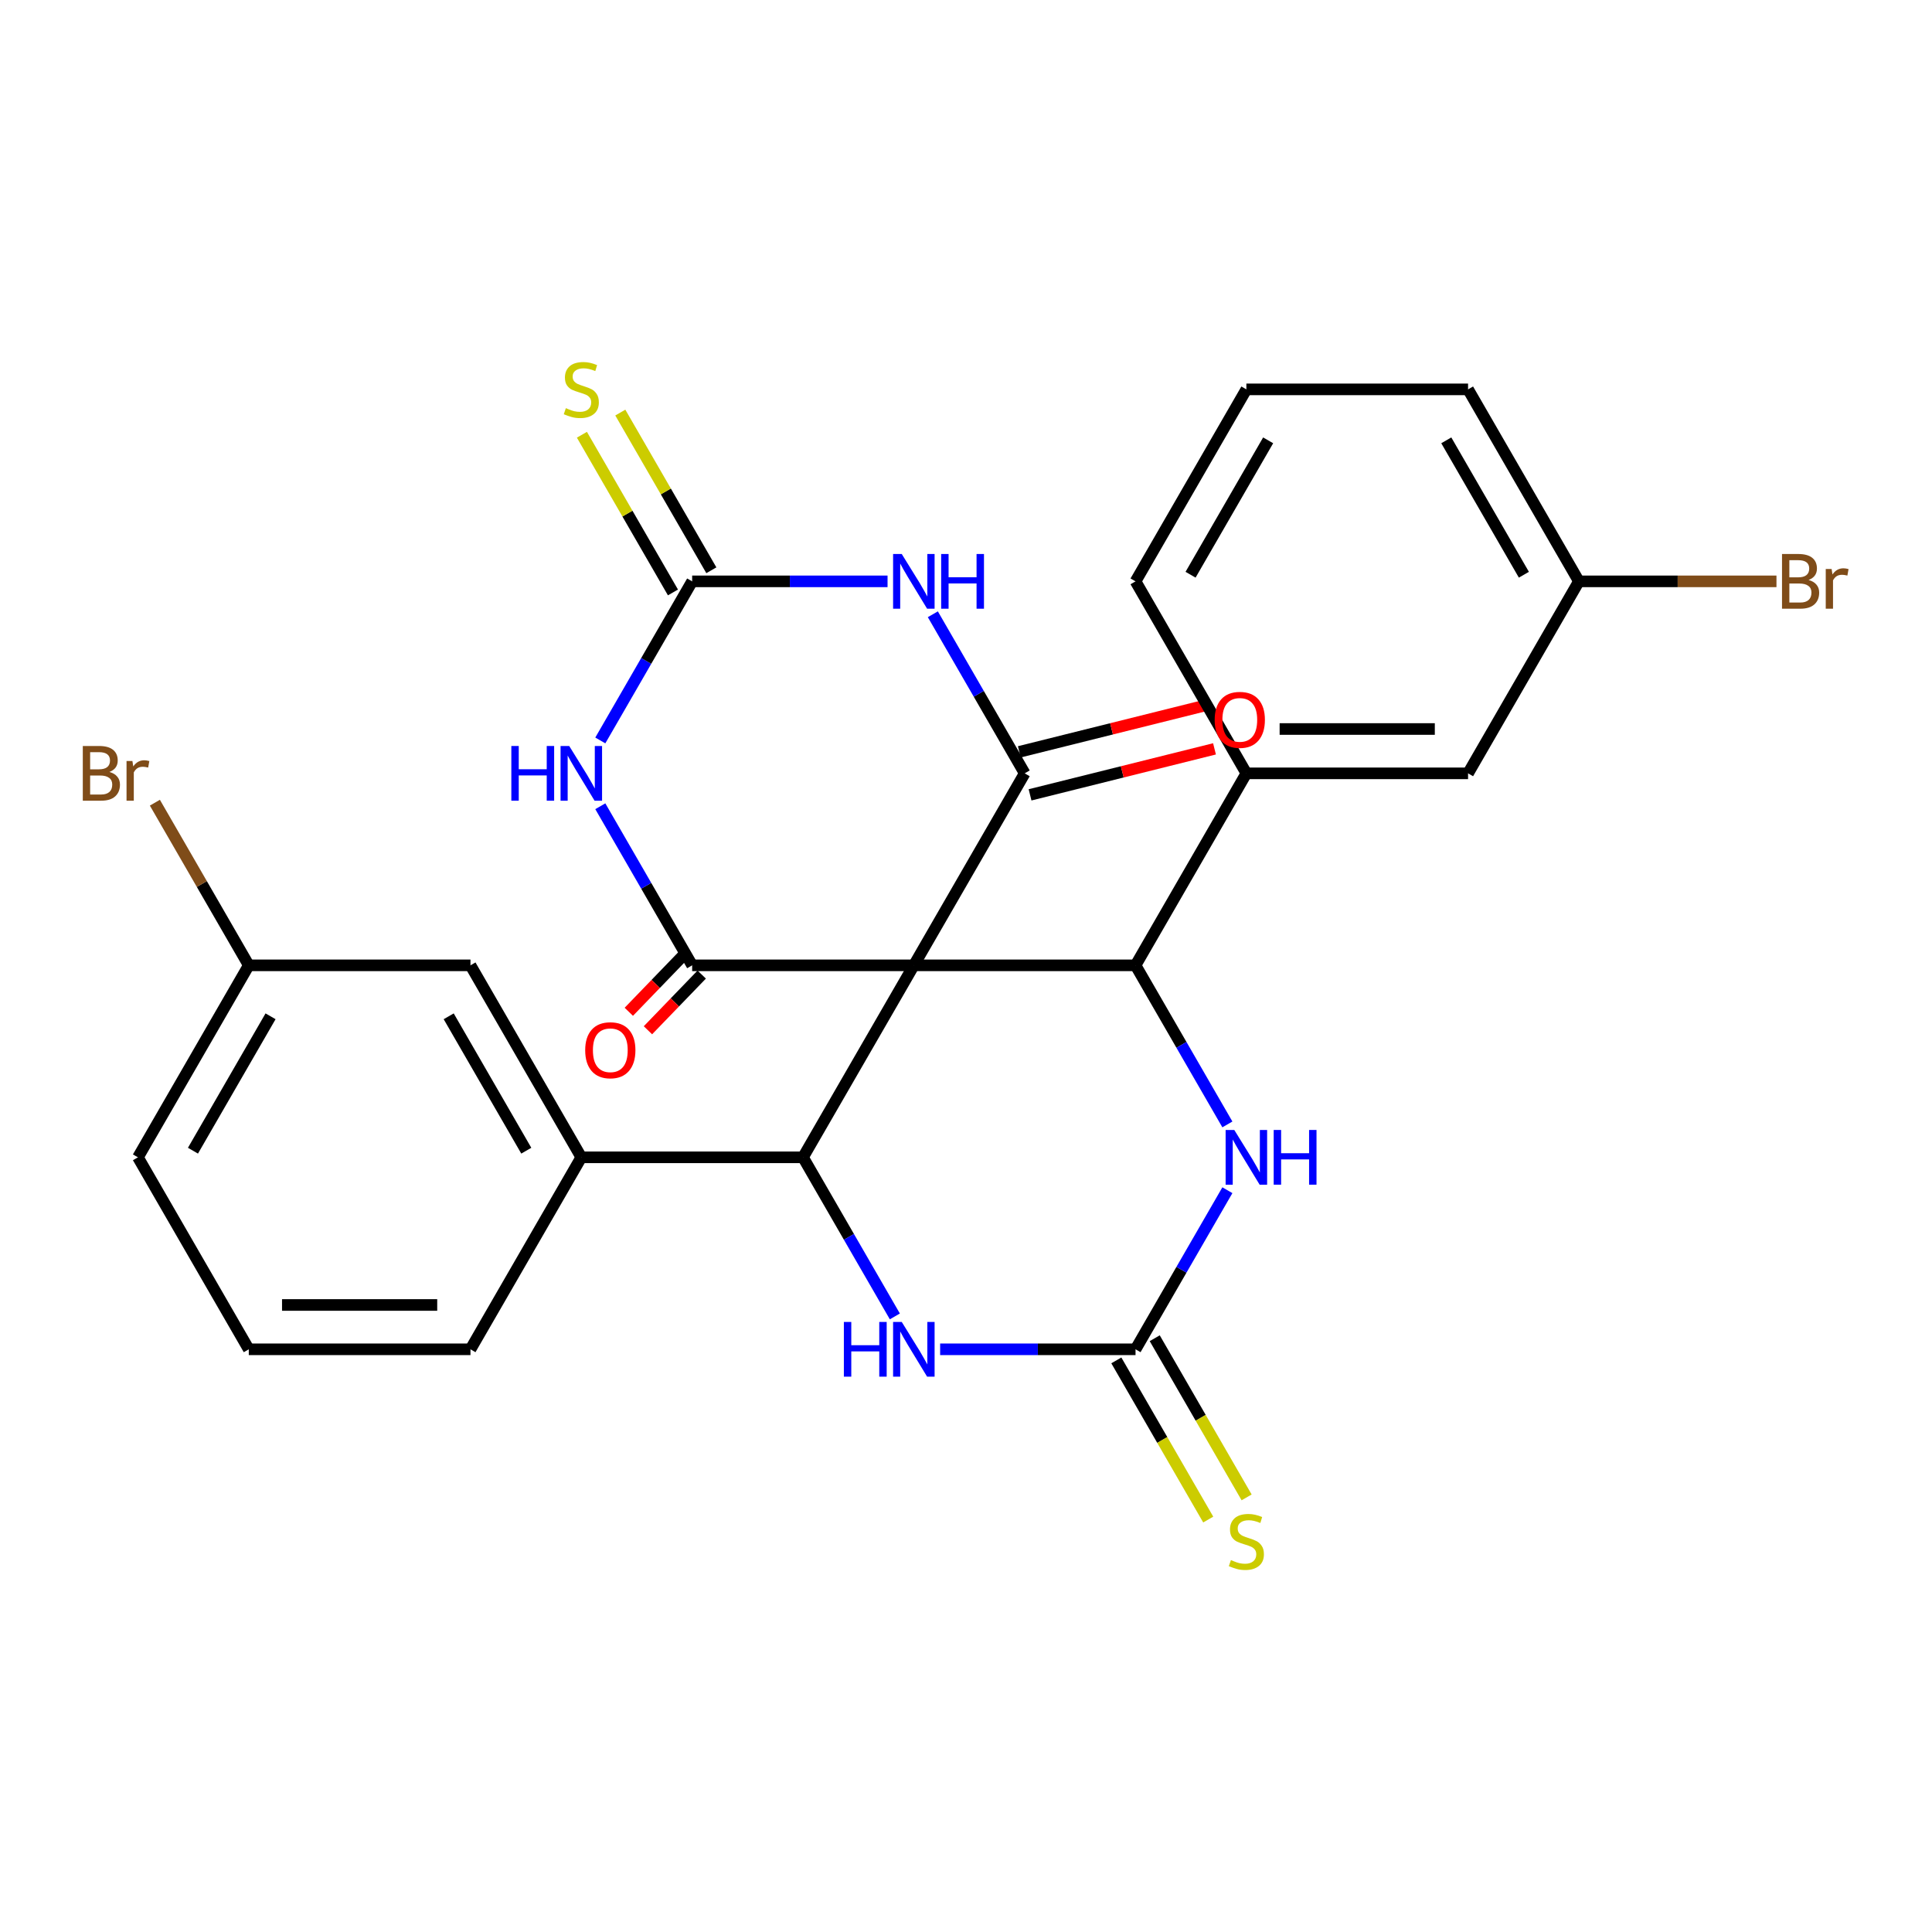 <?xml version='1.0' encoding='iso-8859-1'?>
<svg version='1.1' baseProfile='full'
              xmlns='http://www.w3.org/2000/svg'
                      xmlns:rdkit='http://www.rdkit.org/xml'
                      xmlns:xlink='http://www.w3.org/1999/xlink'
                  xml:space='preserve'
width='1000px' height='1000px' viewBox='0 0 1000 1000'>
<!-- END OF HEADER -->
<rect style='opacity:1.0;fill:#FFFFFF;stroke:none' width='1000' height='1000' x='0' y='0'> </rect>
<path class='bond-0' d='M 473.004,499.655 L 530.377,400.282' style='fill:none;fill-rule:evenodd;stroke:#000000;stroke-width:6px;stroke-linecap:butt;stroke-linejoin:miter;stroke-opacity:1' />
<path class='bond-1' d='M 473.004,499.655 L 358.259,499.655' style='fill:none;fill-rule:evenodd;stroke:#000000;stroke-width:6px;stroke-linecap:butt;stroke-linejoin:miter;stroke-opacity:1' />
<path class='bond-4' d='M 473.004,499.655 L 587.75,499.655' style='fill:none;fill-rule:evenodd;stroke:#000000;stroke-width:6px;stroke-linecap:butt;stroke-linejoin:miter;stroke-opacity:1' />
<path class='bond-5' d='M 473.004,499.655 L 415.632,599.027' style='fill:none;fill-rule:evenodd;stroke:#000000;stroke-width:6px;stroke-linecap:butt;stroke-linejoin:miter;stroke-opacity:1' />
<path class='bond-3' d='M 530.377,400.282 L 506.606,359.111' style='fill:none;fill-rule:evenodd;stroke:#000000;stroke-width:6px;stroke-linecap:butt;stroke-linejoin:miter;stroke-opacity:1' />
<path class='bond-3' d='M 506.606,359.111 L 482.836,317.939' style='fill:none;fill-rule:evenodd;stroke:#0000FF;stroke-width:6px;stroke-linecap:butt;stroke-linejoin:miter;stroke-opacity:1' />
<path class='bond-15' d='M 533.153,411.416 L 580.887,399.512' style='fill:none;fill-rule:evenodd;stroke:#000000;stroke-width:6px;stroke-linecap:butt;stroke-linejoin:miter;stroke-opacity:1' />
<path class='bond-15' d='M 580.887,399.512 L 628.62,387.608' style='fill:none;fill-rule:evenodd;stroke:#FF0000;stroke-width:6px;stroke-linecap:butt;stroke-linejoin:miter;stroke-opacity:1' />
<path class='bond-15' d='M 527.6,389.149 L 575.334,377.245' style='fill:none;fill-rule:evenodd;stroke:#000000;stroke-width:6px;stroke-linecap:butt;stroke-linejoin:miter;stroke-opacity:1' />
<path class='bond-15' d='M 575.334,377.245 L 623.067,365.341' style='fill:none;fill-rule:evenodd;stroke:#FF0000;stroke-width:6px;stroke-linecap:butt;stroke-linejoin:miter;stroke-opacity:1' />
<path class='bond-2' d='M 358.259,499.655 L 334.489,458.483' style='fill:none;fill-rule:evenodd;stroke:#000000;stroke-width:6px;stroke-linecap:butt;stroke-linejoin:miter;stroke-opacity:1' />
<path class='bond-2' d='M 334.489,458.483 L 310.718,417.311' style='fill:none;fill-rule:evenodd;stroke:#0000FF;stroke-width:6px;stroke-linecap:butt;stroke-linejoin:miter;stroke-opacity:1' />
<path class='bond-14' d='M 353.307,494.872 L 339.388,509.284' style='fill:none;fill-rule:evenodd;stroke:#000000;stroke-width:6px;stroke-linecap:butt;stroke-linejoin:miter;stroke-opacity:1' />
<path class='bond-14' d='M 339.388,509.284 L 325.469,523.696' style='fill:none;fill-rule:evenodd;stroke:#FF0000;stroke-width:6px;stroke-linecap:butt;stroke-linejoin:miter;stroke-opacity:1' />
<path class='bond-14' d='M 363.211,504.437 L 349.292,518.85' style='fill:none;fill-rule:evenodd;stroke:#000000;stroke-width:6px;stroke-linecap:butt;stroke-linejoin:miter;stroke-opacity:1' />
<path class='bond-14' d='M 349.292,518.85 L 335.373,533.262' style='fill:none;fill-rule:evenodd;stroke:#FF0000;stroke-width:6px;stroke-linecap:butt;stroke-linejoin:miter;stroke-opacity:1' />
<path class='bond-6' d='M 310.718,383.254 L 334.489,342.082' style='fill:none;fill-rule:evenodd;stroke:#0000FF;stroke-width:6px;stroke-linecap:butt;stroke-linejoin:miter;stroke-opacity:1' />
<path class='bond-6' d='M 334.489,342.082 L 358.259,300.91' style='fill:none;fill-rule:evenodd;stroke:#000000;stroke-width:6px;stroke-linecap:butt;stroke-linejoin:miter;stroke-opacity:1' />
<path class='bond-29' d='M 459.396,300.91 L 408.827,300.91' style='fill:none;fill-rule:evenodd;stroke:#0000FF;stroke-width:6px;stroke-linecap:butt;stroke-linejoin:miter;stroke-opacity:1' />
<path class='bond-29' d='M 408.827,300.91 L 358.259,300.91' style='fill:none;fill-rule:evenodd;stroke:#000000;stroke-width:6px;stroke-linecap:butt;stroke-linejoin:miter;stroke-opacity:1' />
<path class='bond-8' d='M 587.75,499.655 L 611.52,540.826' style='fill:none;fill-rule:evenodd;stroke:#000000;stroke-width:6px;stroke-linecap:butt;stroke-linejoin:miter;stroke-opacity:1' />
<path class='bond-8' d='M 611.52,540.826 L 635.291,581.998' style='fill:none;fill-rule:evenodd;stroke:#0000FF;stroke-width:6px;stroke-linecap:butt;stroke-linejoin:miter;stroke-opacity:1' />
<path class='bond-10' d='M 587.75,499.655 L 645.122,400.282' style='fill:none;fill-rule:evenodd;stroke:#000000;stroke-width:6px;stroke-linecap:butt;stroke-linejoin:miter;stroke-opacity:1' />
<path class='bond-9' d='M 415.632,599.027 L 439.402,640.199' style='fill:none;fill-rule:evenodd;stroke:#000000;stroke-width:6px;stroke-linecap:butt;stroke-linejoin:miter;stroke-opacity:1' />
<path class='bond-9' d='M 439.402,640.199 L 463.173,681.37' style='fill:none;fill-rule:evenodd;stroke:#0000FF;stroke-width:6px;stroke-linecap:butt;stroke-linejoin:miter;stroke-opacity:1' />
<path class='bond-11' d='M 415.632,599.027 L 300.887,599.027' style='fill:none;fill-rule:evenodd;stroke:#000000;stroke-width:6px;stroke-linecap:butt;stroke-linejoin:miter;stroke-opacity:1' />
<path class='bond-12' d='M 368.196,295.173 L 344.634,254.361' style='fill:none;fill-rule:evenodd;stroke:#000000;stroke-width:6px;stroke-linecap:butt;stroke-linejoin:miter;stroke-opacity:1' />
<path class='bond-12' d='M 344.634,254.361 L 321.071,213.549' style='fill:none;fill-rule:evenodd;stroke:#CCCC00;stroke-width:6px;stroke-linecap:butt;stroke-linejoin:miter;stroke-opacity:1' />
<path class='bond-12' d='M 348.322,306.647 L 324.759,265.836' style='fill:none;fill-rule:evenodd;stroke:#000000;stroke-width:6px;stroke-linecap:butt;stroke-linejoin:miter;stroke-opacity:1' />
<path class='bond-12' d='M 324.759,265.836 L 301.197,225.024' style='fill:none;fill-rule:evenodd;stroke:#CCCC00;stroke-width:6px;stroke-linecap:butt;stroke-linejoin:miter;stroke-opacity:1' />
<path class='bond-7' d='M 587.75,698.399 L 537.181,698.399' style='fill:none;fill-rule:evenodd;stroke:#000000;stroke-width:6px;stroke-linecap:butt;stroke-linejoin:miter;stroke-opacity:1' />
<path class='bond-7' d='M 537.181,698.399 L 486.613,698.399' style='fill:none;fill-rule:evenodd;stroke:#0000FF;stroke-width:6px;stroke-linecap:butt;stroke-linejoin:miter;stroke-opacity:1' />
<path class='bond-13' d='M 577.812,704.136 L 601.594,745.328' style='fill:none;fill-rule:evenodd;stroke:#000000;stroke-width:6px;stroke-linecap:butt;stroke-linejoin:miter;stroke-opacity:1' />
<path class='bond-13' d='M 601.594,745.328 L 625.377,786.52' style='fill:none;fill-rule:evenodd;stroke:#CCCC00;stroke-width:6px;stroke-linecap:butt;stroke-linejoin:miter;stroke-opacity:1' />
<path class='bond-13' d='M 597.687,692.662 L 621.469,733.854' style='fill:none;fill-rule:evenodd;stroke:#000000;stroke-width:6px;stroke-linecap:butt;stroke-linejoin:miter;stroke-opacity:1' />
<path class='bond-13' d='M 621.469,733.854 L 645.251,775.045' style='fill:none;fill-rule:evenodd;stroke:#CCCC00;stroke-width:6px;stroke-linecap:butt;stroke-linejoin:miter;stroke-opacity:1' />
<path class='bond-28' d='M 587.75,698.399 L 611.52,657.227' style='fill:none;fill-rule:evenodd;stroke:#000000;stroke-width:6px;stroke-linecap:butt;stroke-linejoin:miter;stroke-opacity:1' />
<path class='bond-28' d='M 611.52,657.227 L 635.291,616.055' style='fill:none;fill-rule:evenodd;stroke:#0000FF;stroke-width:6px;stroke-linecap:butt;stroke-linejoin:miter;stroke-opacity:1' />
<path class='bond-17' d='M 645.122,400.282 L 759.867,400.282' style='fill:none;fill-rule:evenodd;stroke:#000000;stroke-width:6px;stroke-linecap:butt;stroke-linejoin:miter;stroke-opacity:1' />
<path class='bond-17' d='M 662.334,377.333 L 742.656,377.333' style='fill:none;fill-rule:evenodd;stroke:#000000;stroke-width:6px;stroke-linecap:butt;stroke-linejoin:miter;stroke-opacity:1' />
<path class='bond-23' d='M 645.122,400.282 L 587.75,300.91' style='fill:none;fill-rule:evenodd;stroke:#000000;stroke-width:6px;stroke-linecap:butt;stroke-linejoin:miter;stroke-opacity:1' />
<path class='bond-16' d='M 300.887,599.027 L 243.514,499.655' style='fill:none;fill-rule:evenodd;stroke:#000000;stroke-width:6px;stroke-linecap:butt;stroke-linejoin:miter;stroke-opacity:1' />
<path class='bond-16' d='M 272.406,595.596 L 232.245,526.035' style='fill:none;fill-rule:evenodd;stroke:#000000;stroke-width:6px;stroke-linecap:butt;stroke-linejoin:miter;stroke-opacity:1' />
<path class='bond-22' d='M 300.887,599.027 L 243.514,698.399' style='fill:none;fill-rule:evenodd;stroke:#000000;stroke-width:6px;stroke-linecap:butt;stroke-linejoin:miter;stroke-opacity:1' />
<path class='bond-18' d='M 243.514,499.655 L 128.769,499.655' style='fill:none;fill-rule:evenodd;stroke:#000000;stroke-width:6px;stroke-linecap:butt;stroke-linejoin:miter;stroke-opacity:1' />
<path class='bond-19' d='M 759.867,400.282 L 817.24,300.91' style='fill:none;fill-rule:evenodd;stroke:#000000;stroke-width:6px;stroke-linecap:butt;stroke-linejoin:miter;stroke-opacity:1' />
<path class='bond-20' d='M 128.769,499.655 L 104.467,457.562' style='fill:none;fill-rule:evenodd;stroke:#000000;stroke-width:6px;stroke-linecap:butt;stroke-linejoin:miter;stroke-opacity:1' />
<path class='bond-20' d='M 104.467,457.562 L 80.165,415.47' style='fill:none;fill-rule:evenodd;stroke:#7F4C19;stroke-width:6px;stroke-linecap:butt;stroke-linejoin:miter;stroke-opacity:1' />
<path class='bond-30' d='M 128.769,499.655 L 71.396,599.027' style='fill:none;fill-rule:evenodd;stroke:#000000;stroke-width:6px;stroke-linecap:butt;stroke-linejoin:miter;stroke-opacity:1' />
<path class='bond-30' d='M 140.037,526.035 L 99.877,595.596' style='fill:none;fill-rule:evenodd;stroke:#000000;stroke-width:6px;stroke-linecap:butt;stroke-linejoin:miter;stroke-opacity:1' />
<path class='bond-21' d='M 817.24,300.91 L 868.368,300.91' style='fill:none;fill-rule:evenodd;stroke:#000000;stroke-width:6px;stroke-linecap:butt;stroke-linejoin:miter;stroke-opacity:1' />
<path class='bond-21' d='M 868.368,300.91 L 919.496,300.91' style='fill:none;fill-rule:evenodd;stroke:#7F4C19;stroke-width:6px;stroke-linecap:butt;stroke-linejoin:miter;stroke-opacity:1' />
<path class='bond-31' d='M 817.24,300.91 L 759.867,201.538' style='fill:none;fill-rule:evenodd;stroke:#000000;stroke-width:6px;stroke-linecap:butt;stroke-linejoin:miter;stroke-opacity:1' />
<path class='bond-31' d='M 788.76,297.479 L 748.599,227.918' style='fill:none;fill-rule:evenodd;stroke:#000000;stroke-width:6px;stroke-linecap:butt;stroke-linejoin:miter;stroke-opacity:1' />
<path class='bond-25' d='M 243.514,698.399 L 128.769,698.399' style='fill:none;fill-rule:evenodd;stroke:#000000;stroke-width:6px;stroke-linecap:butt;stroke-linejoin:miter;stroke-opacity:1' />
<path class='bond-25' d='M 226.302,675.45 L 145.981,675.45' style='fill:none;fill-rule:evenodd;stroke:#000000;stroke-width:6px;stroke-linecap:butt;stroke-linejoin:miter;stroke-opacity:1' />
<path class='bond-24' d='M 587.75,300.91 L 645.122,201.538' style='fill:none;fill-rule:evenodd;stroke:#000000;stroke-width:6px;stroke-linecap:butt;stroke-linejoin:miter;stroke-opacity:1' />
<path class='bond-24' d='M 616.23,297.479 L 656.391,227.918' style='fill:none;fill-rule:evenodd;stroke:#000000;stroke-width:6px;stroke-linecap:butt;stroke-linejoin:miter;stroke-opacity:1' />
<path class='bond-27' d='M 645.122,201.538 L 759.867,201.538' style='fill:none;fill-rule:evenodd;stroke:#000000;stroke-width:6px;stroke-linecap:butt;stroke-linejoin:miter;stroke-opacity:1' />
<path class='bond-26' d='M 128.769,698.399 L 71.396,599.027' style='fill:none;fill-rule:evenodd;stroke:#000000;stroke-width:6px;stroke-linecap:butt;stroke-linejoin:miter;stroke-opacity:1' />
<path  class='atom-3' d='M 264.667 386.122
L 268.507 386.122
L 268.507 398.162
L 282.987 398.162
L 282.987 386.122
L 286.827 386.122
L 286.827 414.442
L 282.987 414.442
L 282.987 401.362
L 268.507 401.362
L 268.507 414.442
L 264.667 414.442
L 264.667 386.122
' fill='#0000FF'/>
<path  class='atom-3' d='M 294.627 386.122
L 303.907 401.122
Q 304.827 402.602, 306.307 405.282
Q 307.787 407.962, 307.867 408.122
L 307.867 386.122
L 311.627 386.122
L 311.627 414.442
L 307.747 414.442
L 297.787 398.042
Q 296.627 396.122, 295.387 393.922
Q 294.187 391.722, 293.827 391.042
L 293.827 414.442
L 290.147 414.442
L 290.147 386.122
L 294.627 386.122
' fill='#0000FF'/>
<path  class='atom-4' d='M 466.744 286.75
L 476.024 301.75
Q 476.944 303.23, 478.424 305.91
Q 479.904 308.59, 479.984 308.75
L 479.984 286.75
L 483.744 286.75
L 483.744 315.07
L 479.864 315.07
L 469.904 298.67
Q 468.744 296.75, 467.504 294.55
Q 466.304 292.35, 465.944 291.67
L 465.944 315.07
L 462.264 315.07
L 462.264 286.75
L 466.744 286.75
' fill='#0000FF'/>
<path  class='atom-4' d='M 487.144 286.75
L 490.984 286.75
L 490.984 298.79
L 505.464 298.79
L 505.464 286.75
L 509.304 286.75
L 509.304 315.07
L 505.464 315.07
L 505.464 301.99
L 490.984 301.99
L 490.984 315.07
L 487.144 315.07
L 487.144 286.75
' fill='#0000FF'/>
<path  class='atom-9' d='M 638.862 584.867
L 648.142 599.867
Q 649.062 601.347, 650.542 604.027
Q 652.022 606.707, 652.102 606.867
L 652.102 584.867
L 655.862 584.867
L 655.862 613.187
L 651.982 613.187
L 642.022 596.787
Q 640.862 594.867, 639.622 592.667
Q 638.422 590.467, 638.062 589.787
L 638.062 613.187
L 634.382 613.187
L 634.382 584.867
L 638.862 584.867
' fill='#0000FF'/>
<path  class='atom-9' d='M 659.262 584.867
L 663.102 584.867
L 663.102 596.907
L 677.582 596.907
L 677.582 584.867
L 681.422 584.867
L 681.422 613.187
L 677.582 613.187
L 677.582 600.107
L 663.102 600.107
L 663.102 613.187
L 659.262 613.187
L 659.262 584.867
' fill='#0000FF'/>
<path  class='atom-10' d='M 436.784 684.239
L 440.624 684.239
L 440.624 696.279
L 455.104 696.279
L 455.104 684.239
L 458.944 684.239
L 458.944 712.559
L 455.104 712.559
L 455.104 699.479
L 440.624 699.479
L 440.624 712.559
L 436.784 712.559
L 436.784 684.239
' fill='#0000FF'/>
<path  class='atom-10' d='M 466.744 684.239
L 476.024 699.239
Q 476.944 700.719, 478.424 703.399
Q 479.904 706.079, 479.984 706.239
L 479.984 684.239
L 483.744 684.239
L 483.744 712.559
L 479.864 712.559
L 469.904 696.159
Q 468.744 694.239, 467.504 692.039
Q 466.304 689.839, 465.944 689.159
L 465.944 712.559
L 462.264 712.559
L 462.264 684.239
L 466.744 684.239
' fill='#0000FF'/>
<path  class='atom-13' d='M 292.887 211.258
Q 293.207 211.378, 294.527 211.938
Q 295.847 212.498, 297.287 212.858
Q 298.767 213.178, 300.207 213.178
Q 302.887 213.178, 304.447 211.898
Q 306.007 210.578, 306.007 208.298
Q 306.007 206.738, 305.207 205.778
Q 304.447 204.818, 303.247 204.298
Q 302.047 203.778, 300.047 203.178
Q 297.527 202.418, 296.007 201.698
Q 294.527 200.978, 293.447 199.458
Q 292.407 197.938, 292.407 195.378
Q 292.407 191.818, 294.807 189.618
Q 297.247 187.418, 302.047 187.418
Q 305.327 187.418, 309.047 188.978
L 308.127 192.058
Q 304.727 190.658, 302.167 190.658
Q 299.407 190.658, 297.887 191.818
Q 296.367 192.938, 296.407 194.898
Q 296.407 196.418, 297.167 197.338
Q 297.967 198.258, 299.087 198.778
Q 300.247 199.298, 302.167 199.898
Q 304.727 200.698, 306.247 201.498
Q 307.767 202.298, 308.847 203.938
Q 309.967 205.538, 309.967 208.298
Q 309.967 212.218, 307.327 214.338
Q 304.727 216.418, 300.367 216.418
Q 297.847 216.418, 295.927 215.858
Q 294.047 215.338, 291.807 214.418
L 292.887 211.258
' fill='#CCCC00'/>
<path  class='atom-14' d='M 637.122 807.491
Q 637.442 807.611, 638.762 808.171
Q 640.082 808.731, 641.522 809.091
Q 643.002 809.411, 644.442 809.411
Q 647.122 809.411, 648.682 808.131
Q 650.242 806.811, 650.242 804.531
Q 650.242 802.971, 649.442 802.011
Q 648.682 801.051, 647.482 800.531
Q 646.282 800.011, 644.282 799.411
Q 641.762 798.651, 640.242 797.931
Q 638.762 797.211, 637.682 795.691
Q 636.642 794.171, 636.642 791.611
Q 636.642 788.051, 639.042 785.851
Q 641.482 783.651, 646.282 783.651
Q 649.562 783.651, 653.282 785.211
L 652.362 788.291
Q 648.962 786.891, 646.402 786.891
Q 643.642 786.891, 642.122 788.051
Q 640.602 789.171, 640.642 791.131
Q 640.642 792.651, 641.402 793.571
Q 642.202 794.491, 643.322 795.011
Q 644.482 795.531, 646.402 796.131
Q 648.962 796.931, 650.482 797.731
Q 652.002 798.531, 653.082 800.171
Q 654.202 801.771, 654.202 804.531
Q 654.202 808.451, 651.562 810.571
Q 648.962 812.651, 644.602 812.651
Q 642.082 812.651, 640.162 812.091
Q 638.282 811.571, 636.042 810.651
L 637.122 807.491
' fill='#CCCC00'/>
<path  class='atom-15' d='M 302.896 543.598
Q 302.896 536.798, 306.256 532.998
Q 309.616 529.198, 315.896 529.198
Q 322.176 529.198, 325.536 532.998
Q 328.896 536.798, 328.896 543.598
Q 328.896 550.478, 325.496 554.398
Q 322.096 558.278, 315.896 558.278
Q 309.656 558.278, 306.256 554.398
Q 302.896 550.518, 302.896 543.598
M 315.896 555.078
Q 320.216 555.078, 322.536 552.198
Q 324.896 549.278, 324.896 543.598
Q 324.896 538.038, 322.536 535.238
Q 320.216 532.398, 315.896 532.398
Q 311.576 532.398, 309.216 535.198
Q 306.896 537.998, 306.896 543.598
Q 306.896 549.318, 309.216 552.198
Q 311.576 555.078, 315.896 555.078
' fill='#FF0000'/>
<path  class='atom-16' d='M 628.712 372.597
Q 628.712 365.797, 632.072 361.997
Q 635.432 358.197, 641.712 358.197
Q 647.992 358.197, 651.352 361.997
Q 654.712 365.797, 654.712 372.597
Q 654.712 379.477, 651.312 383.397
Q 647.912 387.277, 641.712 387.277
Q 635.472 387.277, 632.072 383.397
Q 628.712 379.517, 628.712 372.597
M 641.712 384.077
Q 646.032 384.077, 648.352 381.197
Q 650.712 378.277, 650.712 372.597
Q 650.712 367.037, 648.352 364.237
Q 646.032 361.397, 641.712 361.397
Q 637.392 361.397, 635.032 364.197
Q 632.712 366.997, 632.712 372.597
Q 632.712 378.317, 635.032 381.197
Q 637.392 384.077, 641.712 384.077
' fill='#FF0000'/>
<path  class='atom-21' d='M 56.616 399.562
Q 59.336 400.322, 60.696 402.002
Q 62.096 403.642, 62.096 406.082
Q 62.096 410.002, 59.576 412.242
Q 57.096 414.442, 52.376 414.442
L 42.856 414.442
L 42.856 386.122
L 51.216 386.122
Q 56.056 386.122, 58.496 388.082
Q 60.936 390.042, 60.936 393.642
Q 60.936 397.922, 56.616 399.562
M 46.656 389.322
L 46.656 398.202
L 51.216 398.202
Q 54.016 398.202, 55.456 397.082
Q 56.936 395.922, 56.936 393.642
Q 56.936 389.322, 51.216 389.322
L 46.656 389.322
M 52.376 411.242
Q 55.136 411.242, 56.616 409.922
Q 58.096 408.602, 58.096 406.082
Q 58.096 403.762, 56.456 402.602
Q 54.856 401.402, 51.776 401.402
L 46.656 401.402
L 46.656 411.242
L 52.376 411.242
' fill='#7F4C19'/>
<path  class='atom-21' d='M 68.536 393.882
L 68.976 396.722
Q 71.136 393.522, 74.656 393.522
Q 75.776 393.522, 77.296 393.922
L 76.696 397.282
Q 74.976 396.882, 74.016 396.882
Q 72.336 396.882, 71.216 397.562
Q 70.136 398.202, 69.256 399.762
L 69.256 414.442
L 65.496 414.442
L 65.496 393.882
L 68.536 393.882
' fill='#7F4C19'/>
<path  class='atom-22' d='M 936.125 300.19
Q 938.845 300.95, 940.205 302.63
Q 941.605 304.27, 941.605 306.71
Q 941.605 310.63, 939.085 312.87
Q 936.605 315.07, 931.885 315.07
L 922.365 315.07
L 922.365 286.75
L 930.725 286.75
Q 935.565 286.75, 938.005 288.71
Q 940.445 290.67, 940.445 294.27
Q 940.445 298.55, 936.125 300.19
M 926.165 289.95
L 926.165 298.83
L 930.725 298.83
Q 933.525 298.83, 934.965 297.71
Q 936.445 296.55, 936.445 294.27
Q 936.445 289.95, 930.725 289.95
L 926.165 289.95
M 931.885 311.87
Q 934.645 311.87, 936.125 310.55
Q 937.605 309.23, 937.605 306.71
Q 937.605 304.39, 935.965 303.23
Q 934.365 302.03, 931.285 302.03
L 926.165 302.03
L 926.165 311.87
L 931.885 311.87
' fill='#7F4C19'/>
<path  class='atom-22' d='M 948.045 294.51
L 948.485 297.35
Q 950.645 294.15, 954.165 294.15
Q 955.285 294.15, 956.805 294.55
L 956.205 297.91
Q 954.485 297.51, 953.525 297.51
Q 951.845 297.51, 950.725 298.19
Q 949.645 298.83, 948.765 300.39
L 948.765 315.07
L 945.005 315.07
L 945.005 294.51
L 948.045 294.51
' fill='#7F4C19'/>
</svg>
